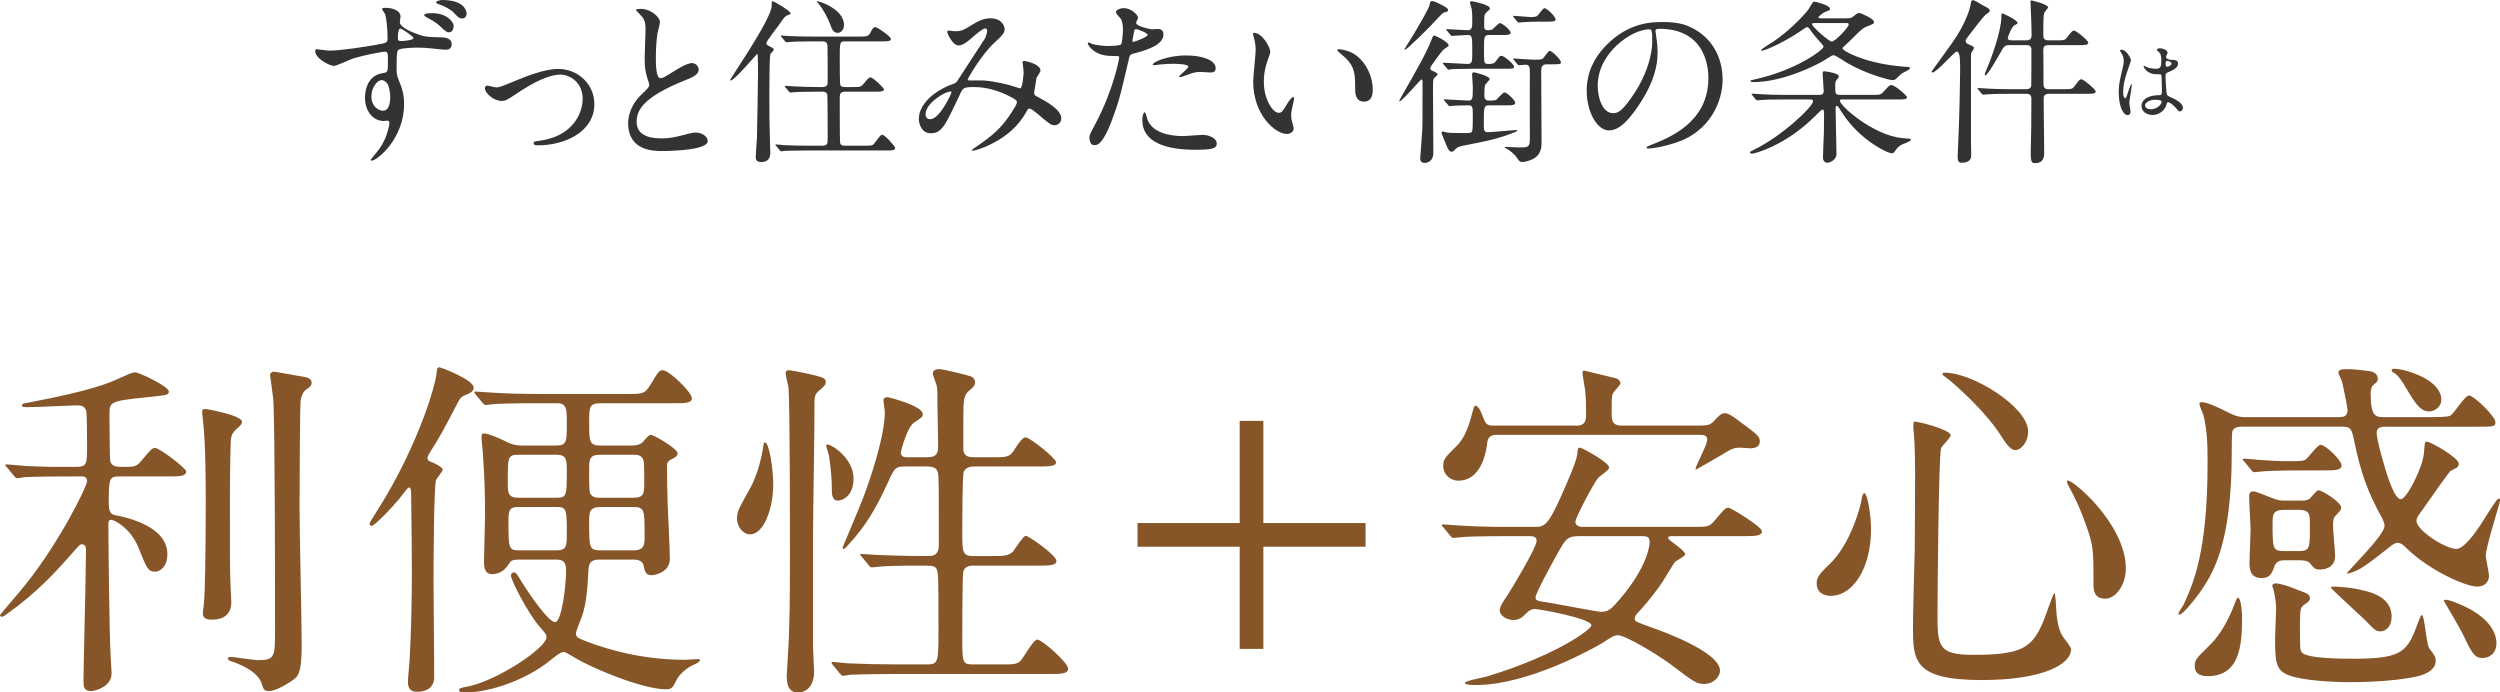 <?xml version="1.0" encoding="UTF-8"?>
<svg id="_レイヤー_2" data-name="レイヤー 2" xmlns="http://www.w3.org/2000/svg" width="422.123" height="116.925" viewBox="0 0 422.123 116.925">
  <defs>
    <style>
      .cls-1 {
        fill: #865629;
      }

      .cls-2 {
        fill: #333;
      }
    </style>
  </defs>
  <g id="_文字" data-name="文字">
    <g>
      <path class="cls-2" d="M55.54,8.549c2.01,0,6.03-.63,8.16-1.02,1.56-.27,1.739-.3,1.739-1.11,0-1.47-.18-3.3-.42-4.05-.06-.15-.51-.69-.51-.84,0-.21.42-.21.6-.21,1.29,0,2.521.51,2.521,1.47,0,.15-.12.81-.12.93,0,.93,2.25,1.83,3.569,2.25.9.3,2.07.3,3.33.33.39,0,1.86.03,1.86,1.17,0,.84-.63.93-1.141.93-.33,0-1.77-.18-2.069-.21-1.08-.12-1.981-.15-2.55-.15-.69,0-2.521.06-3.09.3-.42.18-.45.57-.45,3.24,0,.84,0,1.05.36,1.95.51,1.26.899,2.28.899,4.05,0,5.85-4.559,9.539-5.46,9.539-.09,0-.18-.03-.18-.12,0-.09,1.23-1.53,1.439-1.83.48-.69,1.08-1.65,1.53-3.36.18-.63.18-.99.18-1.02,0-.09,0-.42-.3-.42-.12,0-.569.06-.66.06-1.68,0-3.149-1.53-3.149-3.93,0-.42.03-3.72,2.97-4.14.9-.12.9-.3.9-1.86,0-1.59,0-1.77-.601-1.77-.27,0-3.359.54-5.34,1.17-.51.15-2.699,1.23-3.18,1.23-.689,0-3.149-1.26-3.149-2.46,0-.09,0-.27.12-.36.06-.03,1.859.24,2.19.24ZM64.45,13.529c-.75,0-1.74,1.23-1.74,2.76,0,1.68,1.2,2.4,1.95,2.4,1.199,0,1.23-1.8,1.23-2.28,0-.96-.27-1.89-.39-2.13-.09-.15-.48-.75-1.05-.75ZM67.18,6.359c0,.48.12.57.57.57.119,0,2.069-.09,2.069-.51,0-.24-2.04-1.68-2.279-1.59-.24.06-.36.84-.36,1.53ZM72.939,2.22c2.609,0,3.66,1.56,3.66,2.13,0,.72-.36,1.11-.78,1.11-.33,0-.54-.09-1.53-1.05-.569-.51-.93-.78-2.189-1.44-.15-.09-.481-.27-.481-.39s.21-.27.45-.3c.24-.03.481-.06.87-.06ZM78.789,2.28c0,.39-.24.84-.72.84-.57,0-.87-.36-1.47-.99-.45-.51-1.62-1.14-2.58-1.44-.271-.09-.391-.21-.391-.3,0-.24.78-.39,1.051-.39,4.109,0,4.109,2.249,4.109,2.28Z"/>
      <path class="cls-2" d="M81.881,14.939c0-.36.18-.48.42-.48s1.26.3,1.47.3c.57,0,.9-.15,3.809-1.35,1.17-.48,4.351-1.77,6.66-1.77,3.479,0,6.12,2.7,6.12,5.94,0,4.62-4.891,6.96-9.51,6.96-.3,0-.75,0-.75-.36,0-.27.12-.3,1.05-.42,5.489-.75,7.23-4.56,7.23-7.08,0-2.82-2.22-4.08-3.75-4.08-1.89,0-4.38,1.2-7.319,3.15-1.74,1.17-1.95,1.29-2.61,1.29-1.439,0-2.819-1.38-2.819-2.1Z"/>
      <path class="cls-2" d="M108.341,15.929c.899-.84,1.289-1.23,1.289-1.62,0-.09-.21-.78-.27-.93-.36-1.14-.51-1.83-.51-3.51,0-.69.149-4.17.149-4.95,0-1.499-.42-1.95-.899-2.43-.63-.66-.72-.75-.72-.84,0-.12.72-.15.81-.15,1.71,0,3.24,1.38,3.24,2.249,0,.27-.36,1.62-.421,1.92-.119.84-.27,2.22-.27,3.96,0,1.14,0,3.57.78,3.57.42,0,.6-.12,2.22-1.14.33-.21,2.22-1.41,3.09-1.41.69,0,1.14.6,1.14,1.11,0,.9-1.229,1.38-2.31,1.8-7.14,2.88-8.16,5.07-8.16,7.02,0,2.04,1.74,2.789,4.17,2.789,1.5,0,2.7-.3,3.601-.539,1.35-.36,1.68-.45,2.249-.45,1.021,0,1.98.69,1.98,1.44,0,1.53-6.12,1.68-7.71,1.68-1.38,0-5.73,0-5.73-4.71,0-.84.24-2.91,2.28-4.86Z"/>
      <path class="cls-2" d="M130.09,9.12c-.18.42-.18,5.55-.18,6.6,0,3.87,0,5.28.09,7.919,0,.27.061,2.04.061,2.13,0,.39,0,1.59-1.53,1.59-.78,0-.93-.39-.93-.81,0-.36.18-2.85.21-3.24.029-.75.18-9.93.18-11.01,0-.09-.03-2.58-.03-2.64-.029-.51-.029-.54-.12-.54-.09,0-3.81,4.47-4.47,4.47-.06,0-.09-.03-.09-.06,0-.3,7.02-10.32,7.02-12.569,0-.69,0-.75.21-.75.15,0,2.971,1.62,2.971,2.04,0,.18-.06.18-.511.33-.42.15-.63.45-1.409,1.59-.36.51-2.16,2.76-2.16,3.12,0,.24.06.3.779.66.24.12.57.3.45.51-.09.21-.42.42-.54.66ZM145.779,24.599c1.38,0,1.561.03,1.92-.48.9-1.2.99-1.35,1.29-1.35.45,0,2.16,1.95,2.16,2.22,0,.42-.63.42-1.62.42h-13.199c-2.64,0-3.48.06-3.78.06-.12.03-.54.09-.63.09-.12,0-.18-.09-.27-.21l-.57-.69c-.12-.12-.15-.15-.15-.18,0-.06.061-.09.12-.09.21,0,1.141.09,1.32.12,1.47.06,2.7.09,4.109.09h2.4c.87,0,.87-.45.87-1.2,0-.66,0-7.17-.061-7.41-.12-.51-.6-.51-.87-.51h-.899c-2.64,0-3.51.06-3.81.09-.091,0-.54.06-.63.06-.091,0-.15-.06-.271-.18l-.57-.69q-.119-.15-.119-.21c0-.03.029-.06.09-.06.21,0,1.14.09,1.319.09,1.471.06,2.73.12,4.14.12h.75c.9,0,.931-.42.931-.99,0-.81,0-5.55-.03-5.82-.03-.78-.3-.9-.96-.9h-1.53c-2.64,0-3.51.06-3.809.09-.09,0-.54.06-.63.06-.12,0-.15-.06-.27-.21l-.57-.69c-.12-.12-.12-.15-.12-.18,0-.06.03-.06.09-.06.21,0,1.14.09,1.32.09,1.47.06,2.699.09,4.109.09h7.59c1.2,0,1.65,0,1.92-.48.54-.99.6-1.11.96-1.11s2.61,1.59,2.61,1.98c0,.42-.601.42-1.59.42h-6.03c-1.019,0-1.019.03-1.019,2.76,0,.54,0,4.32.09,4.56.12.39.569.39.87.39h1.109c1.351,0,1.5,0,1.92-.51.84-.99.93-1.11,1.23-1.11.42,0,2.25,1.8,2.25,1.98,0,.42-.601.42-1.591.42h-4.919c-.9,0-.96.39-.96,1.11,0,.66,0,7.2.06,7.5.09.51.51.51.96.51h2.97ZM142.51,4.23c0,.81-.57,1.32-1.08,1.32-.75,0-1.02-.75-1.2-1.32-.42-1.17-1.38-2.88-1.949-3.51-.24-.27-.36-.48-.33-.51.09-.12,4.56,1.23,4.56,4.02Z"/>
      <path class="cls-2" d="M166.33,4.8c-.39,0-1.649,1.08-2.13,1.5-.39.36-1.53,1.38-2.309,1.38-1.11,0-1.95-2.13-1.95-2.22,0-.18.06-.3.24-.3.18,0,.87.12,1.02.12.96,0,1.32-.06,3.12-1.2,1.47-.93,2.399-.99,2.88-.99,1.98,0,2.43,1.35,2.43,1.8,0,.63-.27.99-1.83,2.43-2.159,2.01-4.409,5.97-4.409,6.09,0,.15.21.18.3.18.39,0,2.069-.03,2.43,0,1.95.15,4.11.66,5.67,1.2.33.12.39.12.479.12.391,0,.57-2.46.57-2.76,0-.24-.18-1.56-.18-1.68,0-.18.21-.18.33-.18.09,0,2.699.48,2.699,1.65,0,.21-.569.99-.659,1.17,0,.06-.421,2.46-.421,2.55,0,.39.181.48.691.75,1.17.63,3.899,2.04,3.899,3.6,0,.81-.75,1.14-1.109,1.14-.601,0-.93-.24-3.03-2.04-.06-.03-.93-.78-1.23-.78-.24,0-.33.21-.42.36-.87,1.56-2.25,3.66-5.88,5.55-1.68.87-3,1.2-3.24,1.2-.03,0-.24,0-.24-.09,0-.03.511-.39.57-.42,2.97-2.04,4.439-3.24,6.18-5.939.45-.69.9-1.41.9-1.71,0-.27,0-.42-1.65-1.23-2.01-.96-3.93-1.35-5.52-1.35-1.86,0-1.92.12-2.43,1.2-2.58,5.49-3.09,6.6-4.98,6.6-1.529,0-1.979-1.65-1.979-2.4,0-2.55,2.67-4.83,5.819-5.94.36-.12.45-.15.75-.6.69-1.11,4.44-6.78,4.59-7.049.15-.3.42-1.11.391-1.35-.03-.15-.12-.36-.36-.36ZM156.28,19.259c0,.51.24.87.78.87,1.65,0,3.6-4.41,3.6-4.53,0-.09-.029-.15-.12-.15-1.08,0-4.26,2.04-4.26,3.81Z"/>
      <path class="cls-2" d="M185.021,20.789c3.09-5.85,3.96-11.01,3.96-11.039,0-.3-.12-.3-1.08-.3-.63,0-1.68-.03-2.67-.54-.96-.48-1.56-1.32-1.56-1.62,0-.09.09-.12.12-.12.12,0,.57.24.689.27.45.15,1.681.33,2.67.33.45,0,1.891-.06,2.13-.27.24-.21.33-2.25.33-2.46,0-.24,0-1.26-.359-1.86-.12-.15-.84-.9-.84-1.11,0-.3.569-.69,1.35-.69,1.35,0,2.399,1.23,2.399,1.59,0,.15-.33.75-.33.9,0,.57,2.4,1.08,2.7,1.08.12,0,.78-.06.93-.06.24,0,.99,0,.99.93,0,1.68-2.55,2.55-4.529,3.09-1.02.27-1.141.3-1.261.84-1.529,6.539-1.56,6.57-2.189,8.52-2.07,6.24-3.149,6.24-3.72,6.24-.72,0-.811-.99-.811-1.32,0-.36.15-.66,1.08-2.4ZM191.351,7.08c.15,0,2.43-.81,2.43-1.2,0-.3-1.62-.96-1.95-.96-.18,0-.27.06-.329.36-.12.6-.12.69-.271,1.41-.03.21-.06.39.12.39ZM193.631,19.799c.63,2.61,3.869,3.18,6.149,3.18.51,0,2.79-.21,3.27-.21,1.02,0,2.4.51,2.4,1.5,0,.87-1.11,1.02-3.66,1.02-4.859,0-8.909-1.23-8.909-5.01,0-.69.18-1.32.42-1.32.12,0,.3.75.33.84ZM200.26,9.359c2.851,0,5.01.84,5.01,2.16,0,.72-.63.72-.869.72-.27,0-1.44-.09-1.681-.09-.54,0-.989,0-2.22.48-.75.27-1.05.39-1.26.39-.06,0-.15,0-.15-.09,0-.21,1.561-1.35,1.561-1.68,0-.45-2.13-.48-2.58-.48-.66,0-1.47.03-2.16.12-.18.03-.87.12-.989.12-.03,0-.24,0-.27-.06-.21-.39,2.4-1.59,5.609-1.59Z"/>
      <path class="cls-2" d="M214.481,8.759c0,.24-.061.33-.36,1.2-.42,1.17-.72,2.28-.72,3.87,0,3.03,1.56,5.22,2.489,5.22.511,0,.63-.15,1.53-1.65.18-.3.691-1.02.93-1.02.09,0,.15.12.15.24s-.061.51-.09.6c-.33,1.38-.391,1.65-.391,2.28,0,.51.091.9.181,1.2.09.33.239.84.239.99,0,.6-.63.93-1.14.93-1.92,0-5.699-3.15-5.699-8.88,0-.84.42-4.53.42-5.31,0-.6-.12-1.41-.21-1.74-.21-.75-.24-.84-.24-1.02,0-.09.12-.12.18-.12,1.38,0,2.73,2.4,2.73,3.209ZM229.12,9.449c1.53,1.23,2.67,3.36,2.67,5.73,0,.57-.06,1.98-1.5,1.98-1.47,0-1.47-1.62-1.47-2.01,0-2.49,0-3.75-1.59-5.34-.24-.24-1.439-1.17-1.439-1.35,0-.09.119-.15.27-.15.03,0,1.769.09,3.06,1.14Z"/>
      <path class="cls-2" d="M243.671,8.43c-.239.24-2.189,2.79-2.189,3.09,0,.27.27.39.54.51.42.18.72.33.72.57,0,.09-.45.42-.51.51-.271.27-.271.45-.271,2.1,0,1.5.06,8.88.06,10.56,0,1.65-1.26,1.74-1.44,1.74-.72,0-.779-.48-.779-.81,0-.15.3-3.96.329-4.5.061-.93.061-1.68.061-8.37,0-.12,0-.42-.18-.42-.15,0-3.3,3.72-3.721,3.72-.029,0-.029-.06-.029-.06,0-.09.029-.15.33-.69,2.46-4.29,4.319-7.56,5.1-9.629.21-.57.27-.75.45-.75.21,0,2.579,1.14,2.46,1.71-.03.15-.811.57-.931.72ZM244.511,1.71c0,.21-.119.27-.659.39-.21.06-.45.3-.99.87-1.35,1.53-5.31,5.43-5.64,5.43-.03,0-.09-.06-.09-.09,0,0,1.47-2.37,1.71-2.76.6-1.02,2.34-3.96,2.52-4.65.15-.66.18-.72.42-.72s.63.15,1.2.42c.989.51,1.529.78,1.529,1.11ZM251.501,17.789c-.96,0-.96.18-.96,3.15,0,1.02,0,1.38.689,1.38.75,0,4.32-.36,4.83-.36.12,0,.15.06.15.09,0,.09-.42.27-.51.3-2.851,1.14-4.8,1.499-8.521,2.22-.96.18-1.229.39-1.439.63-.271.3-.42.42-.66.42-.39,0-.63-.54-.99-1.41-.09-.24-.689-1.65-.689-1.74,0-.15.06-.27.21-.27.09,0,.479.12.6.15.42.09.9.12,2.91.12,1.17,0,1.32,0,1.47-.39.09-.21.09-1.95.09-2.34,0-1.77,0-1.95-.81-1.95-.54,0-2.16.03-2.67.09-.06,0-.36.06-.42.06-.12,0-.18-.06-.27-.21l-.6-.69q-.12-.15-.12-.18c0-.06.061-.09.12-.09.57,0,3.33.21,3.96.21.81,0,.81-.24.81-2.37,0-.3-.12-1.71-.12-2.01,0-.24.06-.39.33-.39.06,0,2.641.57,2.641,1.17,0,.15-.63.72-.721.9-.09.18-.18.36-.18,1.89,0,.81.54.81.84.81.9,0,1.11-.06,1.26-.21.181-.15,1.021-1.17,1.29-1.17.42,0,1.83,1.32,1.83,1.77,0,.18-.12.27-.33.33-.24.09-.51.09-1.38.09h-2.64ZM251.531,5.91c-.96,0-.96.18-.96,2.61,0,2.07,0,2.28.72,2.28.75,0,1.02-.09,1.319-.51.57-.78.631-.87.9-.87.45,0,2.13,1.41,2.13,1.83,0,.36-.18.36-1.77.36h-5.34c-1.83,0-2.97.06-3.3.06-.09.03-.54.09-.63.09-.12,0-.181-.06-.271-.21l-.6-.69q-.12-.15-.12-.18c0-.06.059-.09.12-.09.569,0,3.39.21,4.02.21.84,0,.84-.39.84-2.04,0-2.58,0-2.85-.78-2.85-.39,0-2.399.15-2.64.15-.12,0-.18-.06-.269-.18l-.57-.69c-.09-.09-.149-.15-.149-.21s.06-.06.119-.06c.481,0,2.941.18,3.481.18.81,0,.81-.57.81-1.53,0-.69,0-1.47-.12-2.13-.029-.15-.27-.87-.27-1.05,0-.12.12-.18.3-.18.09,0,3.06.54,3.06,1.2,0,.18-.09.27-.449.57-.511.39-.511.6-.511,2.34,0,.42,0,.78.63.78.12,0,.57,0,.811-.18.18-.15.99-1.02,1.23-1.02.391,0,1.8,1.2,1.8,1.62,0,.39-.569.39-1.619.39h-1.92ZM255.641,10.14c-.12-.15-.15-.15-.15-.21,0-.03.06-.06.12-.06.03,0,2.851.21,3.391.21,1.26,0,1.38-.06,1.56-.24.18-.18.87-1.26,1.08-1.26.42,0,1.92,1.5,1.92,1.92,0,.36-.18.36-1.77.36h-.6c-.75,0-.96.33-.96,1.14,0,1.89.06,10.259.06,11.969,0,.78,0,2.25-1.649,2.97-.15.06-.99.42-1.59.42-.36,0-.54-.12-.9-.69-.569-.87-1.56-1.44-1.59-1.47-.03,0-.51-.27-.51-.3,0-.06.12-.09.18-.09.36,0,1.95.09,2.28.09,1.41,0,1.8,0,1.8-1.38,0-3.18-.03-8.22,0-11.37,0-.63,0-1.23-.72-1.23-.15,0-.99.09-1.11.09s-.18-.06-.27-.18l-.57-.69ZM259.601,3.66c-.81,0-1.68.03-2.52.09-.091,0-.54.06-.631.06-.09,0-.149-.06-.27-.18l-.57-.69q-.12-.15-.12-.21c0-.06.03-.06.091-.06.449,0,2.43.21,2.819.21.36,0,.96,0,1.2-.24.21-.18.93-1.26,1.17-1.26.479,0,1.89,1.47,1.89,1.89,0,.15-.09.27-.359.33-.24.06-.601.06-1.38.06h-1.32Z"/>
      <path class="cls-2" d="M279.521,5.28c0,.09.06.21.06.33.12.96.3,1.92.3,3.24,0,2.01-.45,4.8-3.09,8.789-2.4,3.66-3.93,4.38-5.13,4.38-1.98,0-3.75-3.09-3.75-6.75,0-1.59.33-4.62,3.33-7.649,3.809-3.9,7.83-3.9,9.569-3.9,2.73,0,3.99.54,4.83.96,3.24,1.59,5.22,4.8,5.22,8.73,0,3.9-2.25,8.7-7.56,10.56-2.55.9-4.53,1.11-4.979,1.11-.12,0-.301-.03-.301-.21,0-.09.06-.12.81-.42,3.12-1.23,9.63-3.81,9.63-11.279,0-1.17-.12-8.31-8.311-8.31-.6,0-.63.24-.63.42ZM269.771,14.489c0,1.95.779,4.62,2.609,4.62.87,0,1.59-.36,3.66-3.48,1.59-2.43,2.939-5.76,2.939-8.73,0-1.8-.119-1.95-.51-1.95-2.85,0-8.699,3.87-8.699,9.539Z"/>
      <path class="cls-2" d="M301.151,16.799c-2.221,0-3.21.03-3.811.09-.09,0-.54.06-.63.06-.12,0-.149-.06-.27-.18l-.57-.69q-.12-.15-.12-.21c0-.03.03-.06.09-.06.21,0,1.141.09,1.32.09,1.47.09,2.7.12,4.11.12h5.85c.33,0,.81,0,.81-.66,0-.48-.18-2.49-.18-2.91,0-.39.12-.42.27-.42.12,0,2.46.3,2.46.84,0,.12-.03.24-.27.51-.27.3-.33.48-.33.96,0,1.5,0,1.68.81,1.68h5.37c1.35,0,1.5,0,2.01-.57.87-.96.96-1.08,1.29-1.08.6,0,2.64,1.77,2.64,2.04,0,.39-.66.39-1.62.39h-9.239c-.24,0-.48,0-.48.21,0,.87,5.64,5.82,10.469,6.3.15,0,1.11.12,1.351.12.12.03.18.09.18.18,0,.27-1.32.69-1.56.81-.57.33-.69.48-1.261,1.26-.09.12-.239.21-.449.21-.54,0-4.65-1.83-7.68-5.88-.27-.36-.87-1.26-1.261-1.89-.09-.12-.21-.24-.329-.24-.181,0-.181.33-.181.48,0,1.2.15,6.54.15,7.62,0,1.05-1.14,1.5-1.5,1.5-.6,0-.78-.48-.78-.9,0-.66.12-3.48.15-4.05,0-.36.03-2.22.03-3.06,0-.63,0-.96-.24-.96-.181,0-.48.3-1.11.93-5.04,5.13-10.379,6.51-10.8,6.51-.27,0-.359-.15-.359-.21,0-.12.06-.15.66-.45,4.739-2.28,9.989-7.29,9.989-8.189,0-.3-.36-.3-.481-.3h-4.499ZM311.921,3.09c.48,0,.72-.06,1.109-.39.42-.36.63-.51.9-.51.24,0,2.49.96,2.49,1.499,0,.33-.091.36-1.35.84-.51.21-.93.6-1.95,1.62-.6.6-1.199,1.17-1.829,1.74-.061.06-.181.18-.181.3,0,.39,3.57,2.34,9.09,2.94,1.11.12,1.53.15,1.95.18.12,0,.359.03.359.21,0,.24-1.109.72-1.319.84-.181.12-.9.81-1.05.96-.181.15-.36.21-.63.21-.36,0-4.141-.9-7.59-2.88-.36-.21-1.98-1.32-2.28-1.32-.27,0-.42.09-.96.45-1.8,1.23-7.68,4.08-12.539,4.08-.181,0-.57,0-.57-.18,0-.12.06-.12.691-.27,7.109-1.56,11.639-5.04,11.639-5.52,0-.15-.029-.21-.51-.72-1.2-1.32-1.529-1.83-1.77-2.19-.181-.27-.33-.39-.48-.39-.149,0-.39.15-.899.51-2.521,1.77-6.09,3.45-6.75,3.45-.09,0-.15-.06-.15-.09,0-.15,1.86-1.29,2.221-1.53,2.52-1.71,4.89-4.17,5.699-5.22.33-.42.78-1.44,1.05-1.44.21,0,2.67.6,2.67,1.2,0,.27-.06.27-.87.57-.329.12-1.079.78-1.079.9,0,.15.149.15.39.15h4.5ZM306.491,3.899c-.36,0-.54,0-.54.18,0,.42,2.88,2.94,3.329,2.94.631,0,2.88-2.46,2.88-2.88,0-.24-.239-.24-.39-.24h-5.279Z"/>
      <path class="cls-2" d="M326.142,12.089c0-.06,3.54-4.86,4.14-5.82.75-1.14,2.28-3.93,2.519-5.85.03-.3.181-.39.33-.39.33,0,1.53.81,1.77.93.6.3,1.08.51,1.08.87,0,.18-.66.6-.75.69-.511.51-1.17,1.35-2.82,3.51-.33.45-.51.69-.51.87,0,.33.24.48.54.6.54.24.87.39.87.6,0,.12-.33.6-.391.69-.12.21-.12.42-.12.69v14.489c0,.39.061,2.13.03,2.46-.09.84-.899,1.05-1.59,1.05-.45,0-.69-.15-.69-1.08,0-.15.09-1.92.09-2.13.21-4.17.33-11.34.33-12.42,0-.6,0-1.71-.091-2.34-.029-.18-.149-.81-.51-.81-.33,0-3.48,3.63-4.08,3.54-.119-.03-.15-.09-.15-.15ZM339.221,7.62c-.359,0-.75,0-1.199.84-.57.99-2.4,4.26-2.79,4.26-.09,0-.12-.09-.12-.15,0-.15.689-1.71.809-2.04.21-.57,1.981-5.16,2.01-7.649,0-.21,0-.63.181-.63.029,0,2.55,1.11,2.55,1.62,0,.12-.061.18-.51.39-.481.24-1.141,1.98-1.141,2.16,0,.33.391.39.63.39h2.55c.75,0,.841-.48.841-.87,0-1.35-.061-2.25-.061-2.58,0-.42-.12-2.52-.12-3,0-.21,0-.3.12-.3.061,0,2.85.66,2.85,1.171,0,.15-.6.78-.659.96-.091.36-.15.6-.15,3.66,0,.42,0,.96.84.96h1.26c1.38,0,1.56,0,1.92-.51.811-1.05.9-1.14,1.17-1.14.36,0,2.4,1.68,2.4,2.04,0,.42-.601.42-1.59.42h-5.16c-.66,0-.84.27-.84.84.03.84.03,4.829.03,5.76,0,.84.569.84.93.84h2.399c1.381,0,1.53,0,1.92-.51.78-1.05.87-1.17,1.171-1.17.329,0,2.399,1.71,2.399,2.07,0,.39-.63.39-1.62.39h-6.27c-.9,0-.9.48-.9,1.05,0,1.26.091,7.44.091,8.85,0,.57,0,1.8-1.53,1.8-.45,0-.75,0-.75-1.65,0-.6.09-3.66.09-4.35,0-1.62.03-3.27.03-4.89,0-.81-.601-.81-.87-.81h-2.82c-.72,0-2.76,0-3.81.09-.09,0-.51.06-.63.06-.09,0-.15-.06-.269-.18l-.57-.69q-.12-.15-.12-.21c0-.06.06-.06.09-.06.21,0,1.11.09,1.32.09.87.06,2.43.12,4.14.12h2.64c.3,0,.75-.03.87-.57.03-.18.03-5.76.03-6.12,0-.18,0-.75-.78-.75h-3Z"/>
      <path class="cls-2" d="M359.741,18.824c0,.33-.149.615-.495.615-.75,0-1.5-1.5-1.5-3.825,0-.885.075-1.605.391-2.94.42-1.845.45-1.92.45-2.385,0-.51-.075-.765-.346-1.245-.045-.09-.285-.435-.285-.525s.181-.12.271-.12c.84,0,1.59,1.5,1.59,1.77,0,.12-.66,1.965-.78,2.34-.3.99-.54,1.92-.54,3.015,0,.09,0,1.05.36,1.05.135,0,.15-.06.42-.885.06-.195.51-1.5.615-1.5.06,0,.06.105.06.135,0,.48-.42,2.64-.42,3.075,0,.225.21,1.215.21,1.425ZM365.696,17.984c-.39.825-1.23,1.425-2.235,1.425s-1.875-.615-1.875-1.5c0-.21,0-1.8,3.075-1.845.375,0,.375-.105.375-1.035,0-.09-.045-1.68-.06-2.1,0-.09-.016-.27-.12-.36-.03-.03-.615-.03-.69-.03-1.694,0-2.22-1.185-2.22-1.335,0-.045.015-.105.075-.105.06,0,.345.18.405.21.42.18,1.034.3,1.68.3q.825,0,.825-.99c0-.945,0-1.365-.285-1.71-.06-.075-.465-.405-.465-.51,0-.09.194-.255.51-.255.3,0,1.305.21,1.305.78,0,.105-.015.135-.165.375-.045.075-.09.195-.09.315,0,.45.78.48.87.48.66.03,1.154.045,1.154.675,0,.705-1.005,1.14-1.56,1.38-.555.24-.555.255-.555.9,0,.33.105,2.025.149,2.43.061.555.106.66.481.825.734.315,2.31,1.02,2.31,1.905,0,.27-.21.6-.54.6-.18,0-.225-.06-.585-.51-.435-.525-1.215-1.155-1.484-1.02-.105.045-.24.6-.285.705ZM362.187,17.789c0,.405.465.66.989.66.886,0,1.801-.72,1.801-1.23,0-.255-.21-.375-1.17-.375-.855,0-1.62.51-1.62.945ZM365.651,10.694c0,.57.12.57.225.57.21,0,.78-.18.78-.525,0-.27-.495-.465-.705-.465-.045,0-.12.015-.18.06-.06.045-.12.165-.12.36Z"/>
    </g>
    <g>
      <path class="cls-1" d="M11.7,80.447c-1.32,0-5.46,0-7.56.12-.18.06-1.08.18-1.26.18-.24,0-.3-.18-.54-.42l-1.14-1.38c-.24-.24-.3-.3-.3-.36,0-.12.12-.18.24-.18.24,0,3.18.3,3.78.3,4.38.18,4.5.12,7.919.12,1.86,0,1.86-.48,1.86-3.66,0-.78,0-5.64-.18-5.94-.42-.72-.78-.78-1.56-.78-.84,0-6.72.3-8.039.3-1.08,0-1.2,0-1.2-.3s.12-.3,1.44-.54c10.44-1.98,13.379-3.3,14.82-3.96,2.16-.96,2.399-1.08,2.88-1.08.54,0,5.64,2.34,5.64,3.24,0,.6-.24.6-3.66.96-6.359.66-6.359.78-6.359,2.999,0,.78.06,7.56.12,7.8.3.96,1.26.96,1.68.96h1.08c1.38,0,1.74-.12,2.46-.96,1.68-2.04,1.86-2.22,2.399-2.22.72,0,5.22,3.42,5.22,3.959,0,.84-1.2.84-3.18.84h-8.039c-1.74,0-1.86.24-1.86,4.56,0,1.74.6,1.86,1.08,1.98,2.519.48,8.819,2.04,8.819,6.6,0,2.16-1.32,2.94-2.04,2.94-1.2,0-1.38-.42-2.88-4.14-1.38-3.36-4.14-4.62-4.56-4.62-.48,0-.48.42-.48.9,0,2.34.18,19.259.36,21.539.06,1.14.18,3.24.18,3.48,0,2.28-2.76,2.999-3.48,2.999-1.26,0-1.26-.84-1.26-1.74,0-2.94.36-15.839.36-18.48,0-.6.06-2.999.06-3.54s-.12-1.02-.72-1.02c-.3,0-.36.12-1.08.9-3.18,3.66-6.42,7.2-11.46,10.799-.48.36-.72.54-.96.54-.18,0-.3-.12-.3-.3,0-.06,3.78-4.44,4.32-5.16,5.82-7.26,10.379-16.62,10.379-17.399,0-.66-.42-.84-.78-.84h-2.22ZM38.818,84.707c0,10.499,0,11.7.12,14.339,0,.42.12,2.28.12,2.64,0,1.68-.9,2.94-3.3,2.94-1.5,0-1.5-.72-1.5-1.14,0-.36.18-1.44.18-1.68.18-1.92.3-8.76.3-17.039,0-2.7,0-9.9-.48-13.919-.12-.78-.12-1.2-.12-1.26,0-.3.06-.54.48-.54.3,0,6.24,1.08,6.24,2.16,0,.24-.12.48-.3.66-1.2,1.08-1.38,1.32-1.56,2.16-.06.24-.18,5.16-.18,10.68ZM50.578,85.966c0,3.6.36,19.319.36,22.499,0,4.32-.3,5.52-1.32,6.24-1.56,1.14-3.3,1.98-4.2,1.98-.84,0-.96-.36-1.26-1.32-.72-2.22-4.5-3.54-5.16-3.72-.18-.06-.54-.24-.54-.48,0-.18.36-.24.42-.24.78,0,3.96.54,4.62.54,2.94,0,2.94-.54,2.94-5.16,0-5.58,0-34.739-.3-38.938-.06-.66-.54-3.9-.54-4.08,0-.3.36-.54.66-.54.18,0,5.1.9,5.459.96.36.12.9.3.9.9,0,.54-.3.72-.96,1.2-.48.3-.78,1.14-.9,1.8-.12,1.02-.18,15.239-.18,18.359Z"/>
      <path class="cls-1" d="M73.62,81.047c-.36,1.14-.42,14.339-.42,16.679,0,2.64.12,14.219.12,16.559,0,1.8-1.26,2.52-2.88,2.52-1.32,0-1.56-.78-1.56-1.74,0-.6.3-3.48.3-4.02.24-4.14.36-10.08.36-14.1,0-3.18-.06-10.02-.12-13.44,0-.36,0-1.2-.36-1.2-.18,0-.66.66-.9.96-1.2,1.68-4.86,5.52-5.4,5.52-.24,0-.36-.12-.36-.42,0-.18,2.46-3.96,2.88-4.74,5.88-10.14,8.22-18.719,8.4-20.339.12-1.14.12-1.26.54-1.26.24,0,5.76,2.1,5.76,3.42,0,.66-.66.96-1.26,1.2-.78.3-1.02.54-1.38,1.26-2.82,5.4-3.18,6-4.62,8.28-.18.3-.54.84-.54,1.14,0,.42.3.54.72.72,1.02.36,1.86,1.02,1.86,1.2,0,.36-1.02,1.5-1.14,1.8ZM101.158,94.486c-1.62,0-1.74.84-1.8,1.86-.18,3.539-.42,5.7-1.08,7.68-.12.42-1.02,2.459-1.02,2.94,0,.66.24.78,2.7,1.68,2.52.9,8.22,2.76,15.719,2.76.3,0,1.8-.12,2.16-.12.12,0,.36,0,.36.18,0,.3-.78.66-1.2.84-1.2.54-2.4,1.74-2.7,2.4-.66,1.32-.84,1.68-1.8,1.68-4.14,0-12.66-3.66-15.359-5.28-1.5-.9-1.68-1.02-2.04-1.02-.42,0-1.56.9-2.22,1.44-3.84,3.12-9.9,5.4-14.459,5.4-.24,0-.9,0-.9-.42,0-.3.24-.36,1.5-.6,4.859-.96,13.259-6.48,13.259-8.34,0-.42-.12-.54-1.2-1.8-1.98-2.28-4.8-7.8-4.8-8.58,0-.3.18-.54.54-.54.3,0,.6.48,1.2,1.5,1.5,2.4,4.62,6.9,5.7,6.9,1.14,0,1.86-6.3,1.86-8.52,0-1.08-.06-2.04-1.62-2.04h-6.359c-.96,0-1.32.18-1.56.54-.54.9-1.38,1.92-2.94,1.92-1.38,0-1.38-1.44-1.38-2.22,0-1.08.18-6.48.18-7.68,0-3.06-.06-6.18-.36-10.32,0-.42-.24-2.459-.24-2.939,0-.6.24-.6.42-.6.66,0,2.52.78,3.24,1.14,1.5.72,1.86.9,3.36.9h5.58c1.8,0,1.8-.66,1.8-3.78,0-2.4,0-3.36-1.68-3.36h-3.18c-1.68,0-4.68,0-7.08.12-.18,0-1.62.18-1.74.18-.18,0-.3-.12-.54-.36l-1.14-1.38c-.24-.24-.24-.3-.24-.42s.12-.12.18-.12c.42,0,2.22.18,2.64.18,1.74.12,4.86.24,8.22.24h14.459c3.06,0,3.24,0,4.26-1.62,1.32-2.22,1.5-2.4,2.04-2.4,1.08,0,4.92,3.72,4.92,4.74,0,.84-1.14.84-3.24.84h-12.24c-1.86,0-1.86.72-1.86,3.24,0,3.06,0,3.9,1.8,3.9h5.46c.66,0,1.32-.12,1.8-.6,1.02-1.14,1.08-1.2,1.38-1.2.48,0,4.5,2.34,4.5,3.12,0,.42-.36.66-.96.96-.84.36-.84.84-.84,1.38,0,1.98.06,4.38.12,6.36.06,1.32.36,7.68.36,9.12,0,2.28-2.519,2.76-3.12,2.76-.66,0-1.08-.3-1.26-1.44-.18-1.2-1.32-1.2-1.8-1.2h-5.76ZM93.958,84.046c1.74,0,1.74-.42,1.74-4.44,0-1.979,0-2.82-1.74-2.82h-6.419c-1.8,0-1.8.42-1.8,4.44,0,1.98,0,2.82,1.8,2.82h6.419ZM94.019,92.926c1.68,0,1.68-.84,1.68-2.76,0-4.08,0-4.56-1.68-4.56h-6.54c-1.62,0-1.62.78-1.62,2.58,0,4.26,0,4.74,1.74,4.74h6.419ZM101.338,76.787c-1.86,0-1.86.78-1.86,2.7,0,3.36,0,3.78.42,4.14.42.42.84.42,1.44.42h5.58c1.86,0,1.86-.78,1.86-2.7,0-3.12,0-3.78-.42-4.14-.42-.42-.84-.42-1.44-.42h-5.58ZM101.398,85.606c-1.92,0-1.92.96-1.92,2.52,0,4.32,0,4.8,1.92,4.8h5.52c1.92,0,1.92-.96,1.92-2.52,0-4.32,0-4.8-1.92-4.8h-5.52Z"/>
      <path class="cls-1" d="M126.66,90.226c-1.2,0-2.22-1.26-2.22-2.7,0-1.14.36-1.74,2.16-4.98,1.2-2.1,1.98-5.04,2.34-7.499.06-.3.06-.36.18-.36.78,0,1.44,4.56,1.44,7.08,0,4.14-1.62,8.459-3.9,8.459ZM137.279,90.346v18.779c0,.72.18,3.66.18,4.26,0,2.46-1.32,3.54-2.7,3.54-.84,0-1.92-.3-1.92-2.76,0-.3.18-2.999.18-3.24.36-5.1.36-11.399.36-17.579,0-4.8,0-24.719-.24-27.899-.06-.36-.48-2.1-.48-2.46,0-.3.18-.48.6-.48.24,0,4.8.84,5.76,1.32.18.12.42.3.42.66,0,.54-.42.84-1.02,1.38-.72.54-.9,1.02-.9,2.04.059,3.06-.24,18.659-.24,22.439ZM141.479,84.526c-1.02,0-1.02-1.2-1.02-1.8,0-1.74-.18-3.84-.479-5.76-.06-.3-.48-1.5-.48-1.74,0-.06.06-.18.18-.18.78,0,4.44,2.34,4.44,5.76,0,2.94-1.86,3.72-2.64,3.72ZM156.539,77.207c1.86,0,1.86-.96,1.86-2.1,0-1.2-.12-6.3-.12-7.32,0-1.98,0-2.22-.18-2.88-.06-.24-.6-1.56-.6-1.86,0-.6.66-.72,1.08-.72.72,0,4.499.96,5.28,1.2.54.18.78.6.78,1.02,0,.54-.3.84-.96,1.38-.9.78-1.02,1.32-1.02,4.68v5.46c.18,1.02.96,1.14,1.8,1.14h3.18c2.58,0,2.88,0,3.9-1.68.36-.6,1.14-1.68,1.62-1.68.72,0,5.16,3.54,5.16,4.2,0,.72-1.32.72-3.24.72h-10.62c-.54,0-1.38.12-1.74.9-.24.54-.24,9.3-.24,10.14,0,3.42,0,4.08,1.92,4.08h2.939c2.16,0,2.94,0,3.72-.78.36-.42,1.68-2.64,2.16-2.64.42,0,5.16,3.24,5.16,4.26,0,.78-1.26.78-3.24.78h-10.739c-.48,0-1.44,0-1.74.96-.18.54-.18,10.02-.18,11.039,0,4.44,0,4.68,1.92,4.68h4.74c1.92,0,2.46,0,3.12-.54.54-.54,2.22-3.66,2.88-3.66.78,0,5.22,3.9,5.22,4.92,0,.9-1.32.9-3.3.9h-25.919c-5.22,0-6.959.12-7.56.12-.18.06-1.08.18-1.26.18-.24,0-.3-.18-.54-.42l-1.14-1.38c-.12-.18-.24-.3-.24-.36,0-.12.059-.18.18-.18.42,0,2.28.24,2.64.24,2.94.12,5.4.18,8.22.18h5.1c1.92,0,1.92-.42,1.92-5.94,0-8.82,0-9.839-.42-10.32-.36-.42-.66-.42-2.94-.42-3.24,0-5.7.06-6.66.18-.18,0-1.08.12-1.26.12s-.3-.12-.54-.42l-1.14-1.38c-.24-.24-.24-.3-.24-.36,0-.12.06-.12.18-.12.42,0,2.28.18,2.7.18,4.8.18,6.78.18,8.64.18,1.74,0,1.74-1.2,1.74-2.16,0-8.339,0-9.24-.06-10.859-.06-1.26-.06-2.1-1.92-2.1h-3.9c-1.5,0-1.68.36-3,3.3-1.5,3.24-3.3,6.66-6.6,10.14-.24.3-.42.48-.6.48-.12,0-.18-.12-.18-.18,0-.12,2.94-6.96,3.42-8.28,1.32-3.42,3.72-10.62,3.72-14.64,0-.3-.24-1.74-.24-1.98,0-.48.48-.54.72-.54.18,0,5.939,1.44,5.939,2.88,0,.42-.18.54-1.439,1.38-1.2.72-2.28,4.86-2.28,5.04,0,.84.72.84,1.08.84h3.36Z"/>
    </g>
    <g>
      <path class="cls-1" d="M254.245,90.526c-5.22,0-6.96.12-7.56.18-.18,0-1.08.12-1.26.12-.24,0-.36-.12-.54-.36l-1.14-1.38c-.24-.24-.3-.3-.3-.42,0-.06.12-.12.24-.12.42,0,2.28.18,2.64.18,2.94.18,5.4.24,8.22.24h4.56c1.86,0,2.4-.24,5.52-7.56.78-1.8,1.68-3.9,1.74-5.1,0-.42.06-.72.42-.72.3,0,4.919,2.46,4.919,3.36,0,.42-1.559,1.44-1.8,1.68-.78.84-3.9,6.84-3.9,7.44,0,.9,1.08.9,1.26.9h18.359c2.7,0,2.999,0,3.84-1.02,1.68-1.98,1.86-2.22,2.399-2.22.42,0,5.64,3.24,5.64,3.96,0,.84-1.2.84-3.24.84h-11.76c-.6,0-.84,0-.84.36,0,.3,2.88,2.04,2.88,2.7,0,.36-1.56,1.08-1.74,1.32-.36.48-1.8,2.88-2.1,3.36-1.92,2.82-3.72,4.74-3.96,4.98-.36.36-.72.78-.72,1.2,0,.48.24.54,2.34,1.32,2.1.72,12.06,4.26,12.06,7.499,0,.96-1.08,2.22-2.64,2.22-1.32,0-1.74-.3-5.76-3.36-2.28-1.68-7.56-4.86-8.82-4.86-.66,0-.9.18-2.88,1.44-.6.36-12,6.959-21.119,6.959-.48,0-1.86,0-1.86-.36s3.12-.9,3.72-1.08c11.939-3.66,17.639-7.979,17.639-8.64,0-1.2-8.999-2.76-9.539-2.76-.3,0-.78.06-1.38.66-.72.72-1.2,1.2-2.28,1.2-.96,0-2.28-.66-2.28-1.62,0-.54.42-1.26,1.32-2.58.54-.78,4.92-8.039,4.92-9.18,0-.78-.84-.78-1.26-.78h-3.96ZM286.224,71.867c2.16,0,2.52-.06,3.24-.84.72-.78,1.14-1.26,1.8-1.26s1.8.9,1.98,1.02c3.48,2.58,3.9,2.88,3.9,3.72,0,1.14-1.14,1.14-1.5,1.2-.3,0-1.5-.12-1.74-.12-1.14,0-1.5.18-3.18,1.2-.48.3-4.32,2.52-4.38,2.52l-.06-.12c0-.48,1.98-4.08,1.98-4.919s-.66-.84-1.38-.84h-34.139c-.48,0-1.5,0-1.62,1.32-.42,3.479-1.86,6.419-4.919,6.419-1.14,0-2.52-.9-2.52-2.52,0-1.14.36-1.44,2.16-3.24,1.14-1.08,1.92-2.64,2.52-4.86.48-1.8.54-2.04.78-2.04.479,0,.96,1.08,1.14,1.62.54,1.38.66,1.74,1.86,1.74h14.1c1.56,0,1.56-1.14,1.56-1.92,0-1.38,0-2.82-.18-4.2-.06-.42-.42-2.4-.42-2.82,0-.24.12-.36.24-.36.06,0,3.6.9,5.46,1.32.42.12.72.54.72.84,0,.18-.78,1.08-1.02,1.32-.48.54-.48.9-.48,3.9,0,1.38.36,1.92,1.74,1.92h12.359ZM266.785,90.526c-2.16,0-2.34.36-3.84,3-.72,1.32-3.66,6.6-3.66,7.319,0,.54.06.6,2.52.96,1.38.24,7.98,1.5,8.52,1.5,1.32,0,1.8-.54,3.3-2.28,4.5-5.34,4.92-8.82,4.92-9.54,0-.96-.66-.96-1.38-.96h-10.379Z"/>
      <path class="cls-1" d="M315.925,89.326c0,6.72-3.12,11.28-6.779,11.28-.9,0-2.4-.3-2.4-2.16,0-.66.12-1.26,2.04-3.06,3.72-3.42,5.4-10.08,5.52-10.92.06-.78.3-1.2.48-1.2.54,0,1.14,3.84,1.14,6.06ZM329.364,73.487c0,.48-1.56,1.86-1.62,2.22-.42,1.5-.6,25.619-.6,28.019,0,5.4.18,6.84,6,6.84,9.239,0,10.439-1.38,12.779-8.1.06-.24.84-2.34.96-2.34.18,0,.3,2.519.3,2.579.06.96.18,3.36,1.14,4.8.24.36,1.38,1.74,1.38,2.1,0,2.58-4.8,5.22-15.06,5.22-11.639,0-11.639-3.36-11.639-9.06,0-2.04.24-11.16.3-13.019,0-1.62.06-8.7.06-13.08,0-1.499-.06-4.68-.18-6.12,0-.24-.12-.9-.12-1.5,0-.18,0-.72.12-.84.24-.18,6.18,1.32,6.18,2.28ZM328.404,62.927c4.68,0,14.04,5.82,14.04,9.9,0,2.04-1.38,3.18-2.1,3.18-.66,0-1.26-.48-2.58-2.58-2.22-3.539-7.26-8.279-9.3-9.779-.42-.24-.54-.54-.48-.6.06-.12.36-.12.42-.12ZM358.943,95.986c0,2.76-1.68,5.1-3.48,5.1-1.98,0-1.98-1.62-1.98-2.46,0-5.82,0-6.48-1.32-10.14-.78-2.28-1.86-4.62-2.88-6.42-.3-.48-.3-.84-.24-.9.6-.54,9.9,7.26,9.9,14.819Z"/>
      <path class="cls-1" d="M402.924,72.047c-.66,0-1.62,0-1.62,1.02,0,1.14.9,4.2,1.26,5.46.42,1.44,1.68,5.76,2.82,5.76.96,0,3.66-5.22,3.9-7.8.12-1.56.12-1.92.42-1.92.78,0,5.46,2.76,5.46,3.72,0,.24-.06.36-.18.54-.12.18-1.08.6-1.26.72-.3.3-3,4.079-4.44,6.18-1.14,1.56-1.26,1.74-1.26,2.22,0,1.62,4.92,4.74,6.72,4.74,1.26,0,3.06-2.52,4.14-4.14,2.04-3.24,2.76-4.38,3.06-4.38.18,0,.18.24.18.36,0,.48-2.4,7.74-2.4,9.3,0,.48.54,2.88.54,3.42,0,.72-.48,1.8-1.98,1.8-1.98,0-8.16-2.76-11.999-6.54-.66-.66-.96-.84-1.44-.84s-.84.3-1.08.48c-3.6,2.82-4.02,3.12-5.28,3.9-.72.42-2.22.96-2.22.78,0-.3,6.36-6.42,6.36-8.04,0-.42-.18-.78-.36-1.2-2.52-4.56-3.66-7.8-4.74-13.02-.42-2.04-.54-2.52-1.98-2.52h-16.859c-.54,0-1.44,0-1.74.72-.12.3-.12,3.18-.12,3.66,0,15.659-3.24,20.579-5.58,23.879-.6.84-2.7,3.48-3.24,3.48-.06,0-.18-.06-.18-.18,0-.24.72-1.2.84-1.439,1.62-3.54,4.08-8.82,4.08-23.999,0-3.06-.06-5.52-.72-8.16-.12-.24-.66-1.499-.66-1.8s.3-.3.42-.3c1.02,0,3.54,1.26,4.44,1.74,1.44.72,2.1.78,2.82.78h15.899c.66,0,1.44-.06,1.44-1.2,0-.42-.84-4.499-.96-4.86-.06-.24-.6-1.2-.6-1.44,0-.54.66-.6,1.44-.6q1.32,0,3.6.3c.48.06,1.62.24,1.62,1.32,0,.42-.06.48-.84,1.14-.24.24-.36.72-.36,1.44,0,3.9.96,3.9,2.22,3.9h8.16c.66,0,2.58,0,3.06-.24.6-.3,2.46-3.42,3.18-3.42.78,0,4.44,3.54,4.44,4.5,0,.78-.3.78-3.18.78h-15.239ZM372.805,114.165c-.54,0-2.22,0-2.22-1.68,0-1.08.24-1.32,2.52-3.54,1.86-1.8,3.24-4.44,4.2-6.96.06-.18.42-1.08.54-1.08.6,0,.72,2.82.72,3.06,0,4.08,0,10.199-5.76,10.199ZM389.484,79.427c-5.22,0-6.959.12-7.559.18-.18,0-1.08.12-1.26.12-.24,0-.36-.12-.54-.36l-1.14-1.38c-.24-.3-.3-.3-.3-.42s.12-.12.24-.12c.36,0,1.86.12,2.16.18,2.4.18,3.66.24,5.28.24,2.4,0,2.64,0,3.18-.48.36-.36,1.8-2.28,2.28-2.28.84,0,3.54,2.58,3.54,3.48,0,.84-1.14.84-3.24.84h-2.64ZM385.645,94.606c-1.08,0-1.38.54-1.56.9-.48,1.32-.78,2.1-2.22,2.1-2.04,0-2.04-1.74-2.04-2.7,0-.78.18-4.56.18-5.4s-.24-4.8-.24-5.7c0-.42.06-.84.78-.84.36,0,2.76,1.019,2.82,1.019,1.32.54,1.68.54,2.4.54h2.94c.36,0,.84,0,1.32-.36.18-.18,1.14-1.38,1.44-1.38.6,0,3.84,1.98,3.84,2.94,0,.3-.06.42-1.02,1.44-.3.3-.36.84-.36,1.62,0,.72.36,4.32.36,5.1,0,2.22-2.22,2.28-2.52,2.28-.9,0-1.02-.18-1.68-1.02-.36-.48-1.26-.54-1.68-.54h-2.76ZM389.305,100.126c.36.12.72.42.72.84,0,.48-.3.72-.96,1.14-.54.42-.72.6-.72,2.88,0,4.56,0,4.74.3,5.16.84,1.08,6.899,1.08,8.879,1.08,8.4,0,9-1.32,10.86-6.36.06-.12.36-1.02.54-1.02.48,0,.72,4.86,1.26,5.64,1.02,1.32,1.08,1.5,1.08,2.1,0,1.44-1.44,2.04-2.16,2.34-1.74.66-6.84,1.26-12.239,1.26-2.76,0-8.1-.24-10.499-1.2-2.1-.84-2.22-2.28-2.22-6.24,0-.84.18-4.32.18-5.04,0-.9-.24-2.4-.48-3.24,0-.06-.18-.48-.18-.54,0-.3.3-.42.6-.42.72,0,2.28.54,2.4.6.42.18,2.28.84,2.64,1.02ZM385.645,86.086c-1.92,0-1.92.9-1.92,2.28,0,4.2,0,4.68,1.92,4.68h2.46c1.92,0,1.92-.42,1.92-4.319,0-1.86,0-2.64-1.92-2.64h-2.46ZM403.824,104.145c0,1.5-.9,2.46-1.86,2.46-.78,0-.96-.18-2.46-1.74-.9-.9-5.939-5.46-5.939-5.64,0-.12.24-.18.36-.18,1.14,0,2.88.18,4.08.42,2.1.42,5.82,1.2,5.82,4.68ZM412.224,67.487c0,1.14-1.08,1.98-2.04,1.98-1.38,0-2.16-.96-3.96-4.02-1.2-2.04-1.68-2.28-2.04-2.52-.12-.06-.36-.18-.36-.42,0-.18.24-.24.42-.24.9,0,2.04.3,2.88.6,4.26,1.44,5.1,3.48,5.1,4.62ZM421.523,108.585c0,1.8-1.26,2.52-2.34,2.52-1.38,0-1.8-.78-3.48-4.32-.3-.66-3.06-5.28-3.06-5.34,0-.18.24-.18.3-.18.78,0,3.18,1.08,3.72,1.38,3.18,1.62,4.86,3.84,4.86,5.94Z"/>
    </g>
    <g>
      <rect class="cls-1" x="209.319" y="71.064" width="4" height="38.5"/>
      <rect class="cls-1" x="192.069" y="88.314" width="38.5" height="4"/>
    </g>
  </g>
</svg>